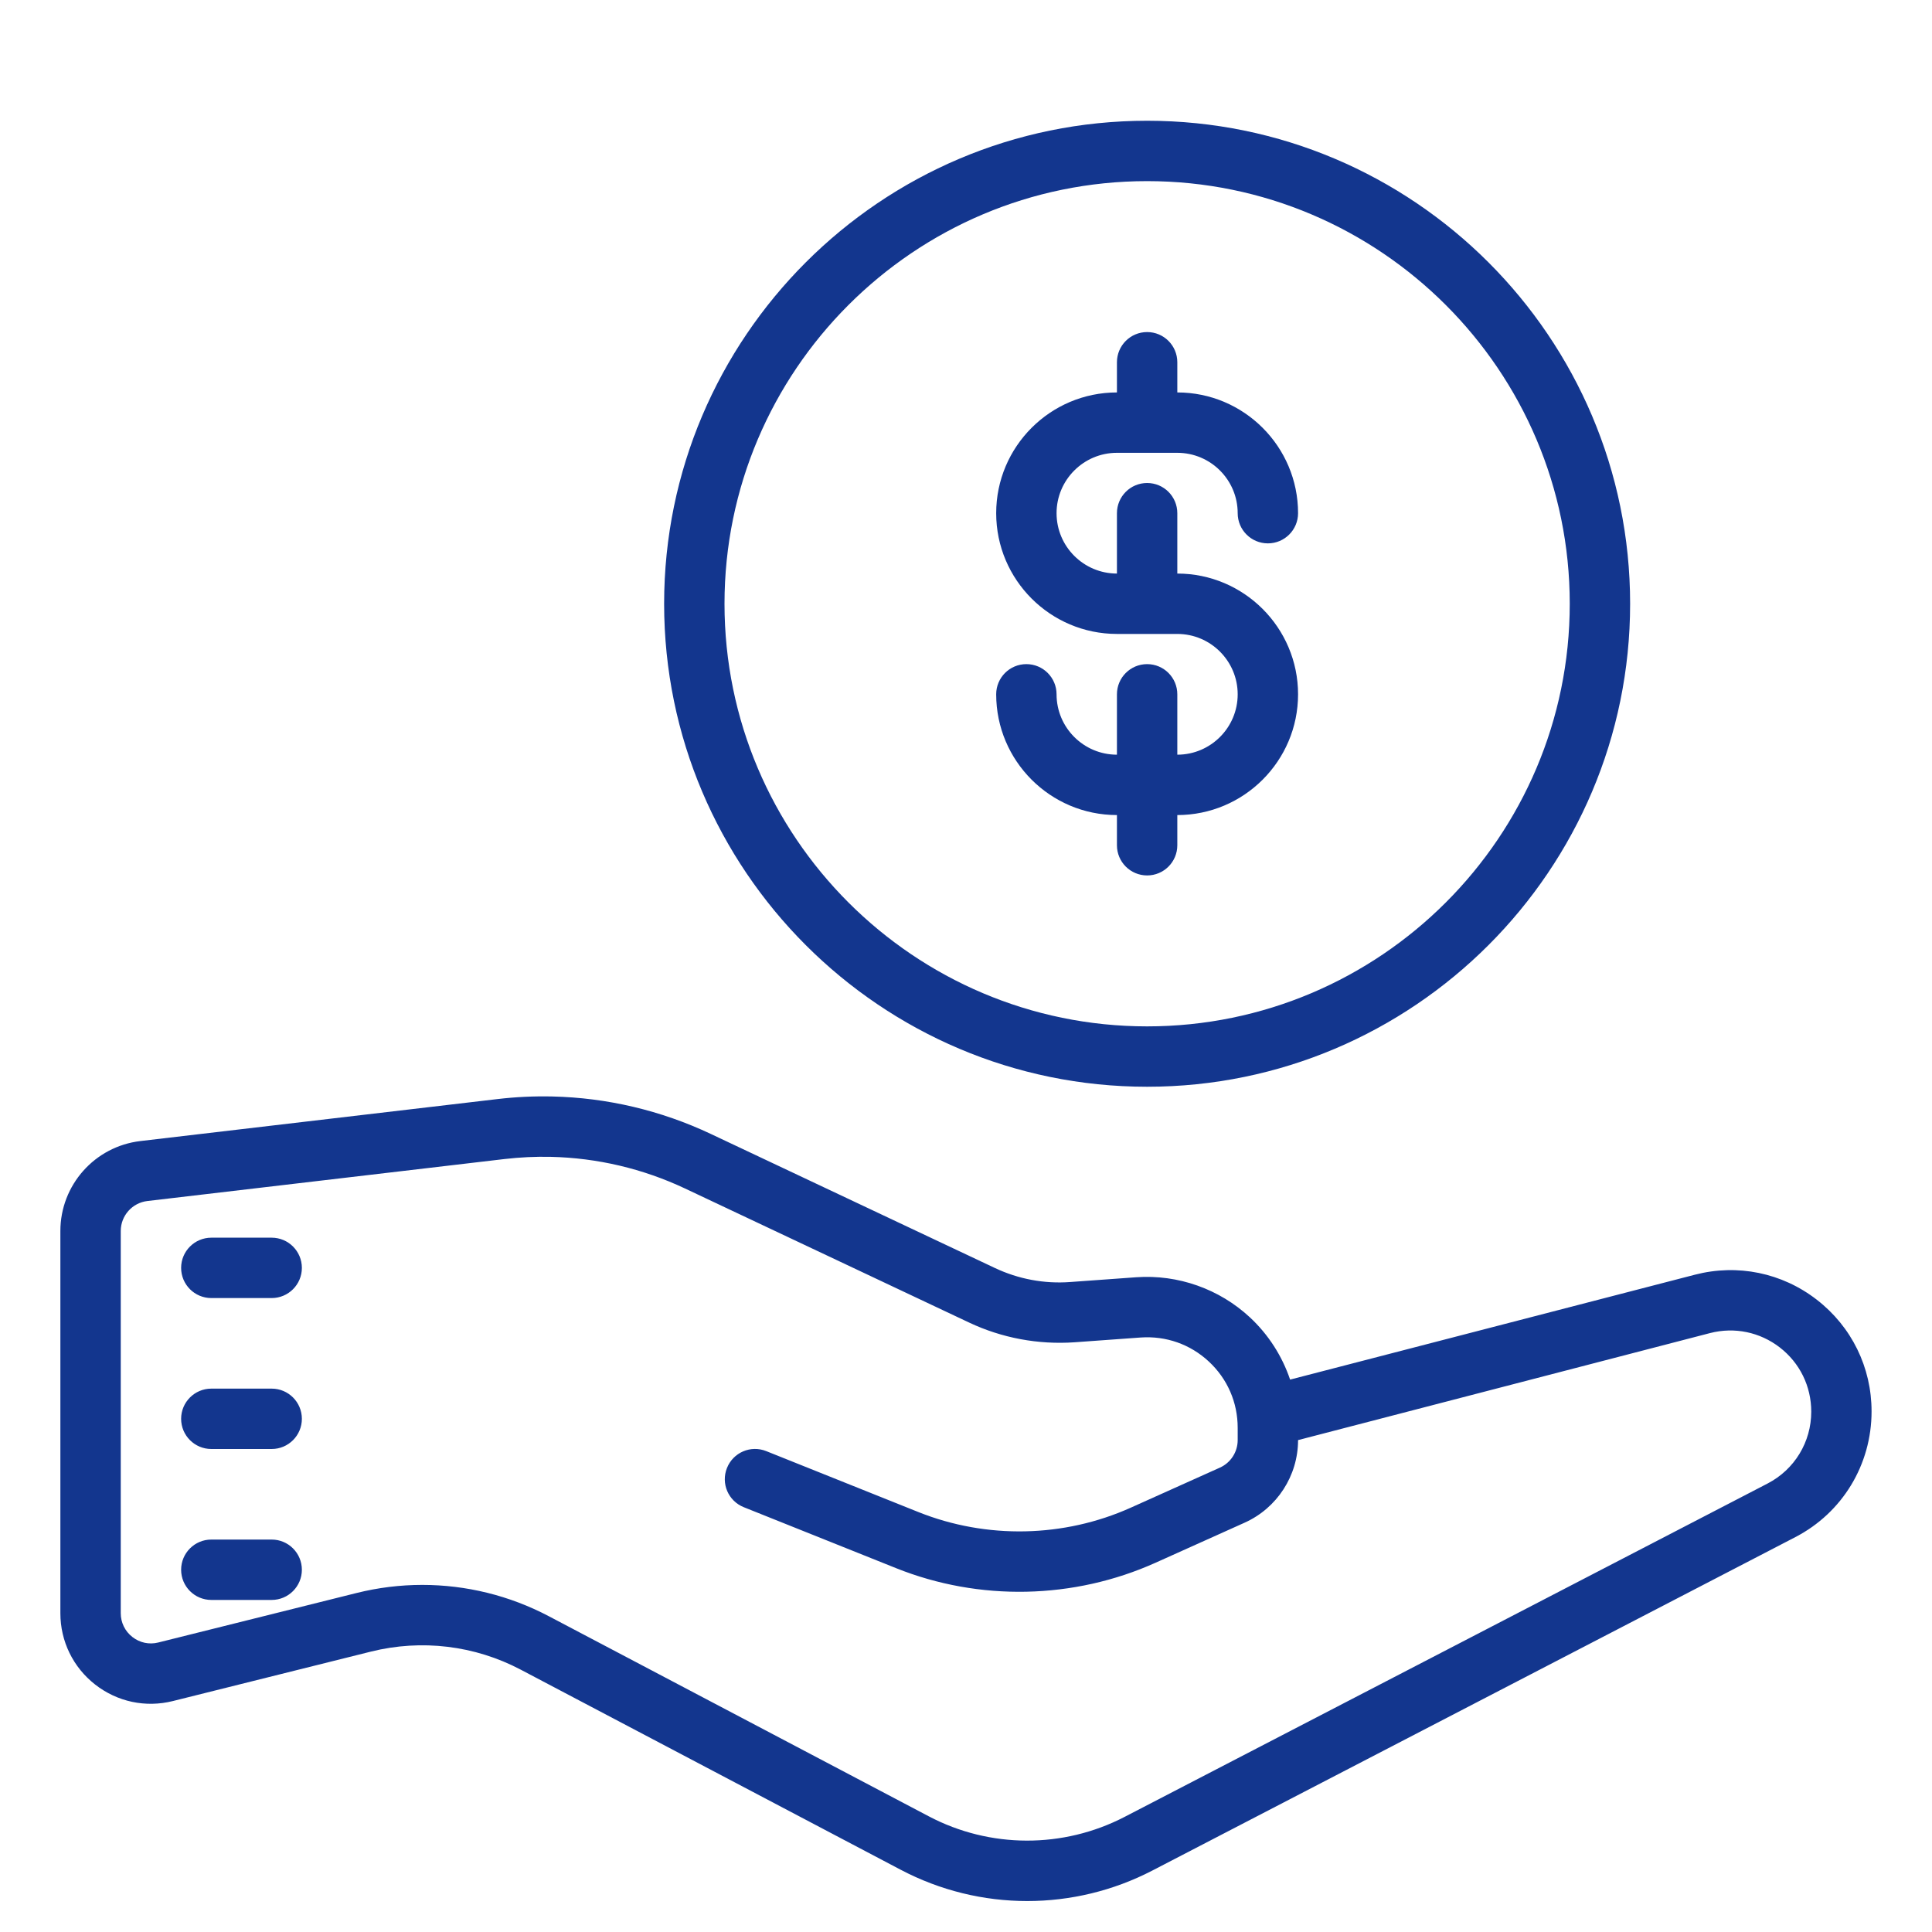 <?xml version="1.0" encoding="UTF-8"?>
<svg xmlns="http://www.w3.org/2000/svg" xmlns:xlink="http://www.w3.org/1999/xlink" viewBox="0 0 512 512" width="512px" height="512px">
<g id="surface118544531">
<path style=" stroke:none;fill-rule:nonzero;fill:rgb(7.451%,21.176%,55.686%);fill-opacity:1;" d="M 304 32 C 233.426 32 176 89.426 176 160 C 176 230.574 233.426 288 304 288 C 374.574 288 432 230.574 432 160 C 432 89.426 374.574 32 304 32 Z M 304 48 C 365.762 48 416 98.238 416 160 C 416 221.762 365.762 272 304 272 C 242.238 272 192 221.762 192 160 C 192 98.238 242.238 48 304 48 Z M 304 88 C 299.574 88 296 91.586 296 96 L 296 104 C 278.352 104 264 118.352 264 136 C 264 153.648 278.352 168 296 168 L 312 168 C 320.824 168 328 175.176 328 184 C 328 192.824 320.824 200 312 200 L 312 184 C 312 179.586 308.426 176 304 176 C 299.574 176 296 179.586 296 184 L 296 200 C 287.176 200 280 192.824 280 184 C 280 179.586 276.426 176 272 176 C 267.574 176 264 179.586 264 184 C 264 201.648 278.352 216 296 216 L 296 224 C 296 228.414 299.574 232 304 232 C 308.426 232 312 228.414 312 224 L 312 216 C 329.648 216 344 201.648 344 184 C 344 166.352 329.648 152 312 152 L 312 136 C 312 131.586 308.426 128 304 128 C 299.574 128 296 131.586 296 136 L 296 152 C 287.176 152 280 144.824 280 136 C 280 127.176 287.176 120 296 120 L 312 120 C 320.824 120 328 127.176 328 136 C 328 140.414 331.574 144 336 144 C 340.426 144 344 140.414 344 136 C 344 118.352 329.648 104 312 104 L 312 96 C 312 91.586 308.426 88 304 88 Z M 146.359 290.578 C 141.527 290.469 136.688 290.695 131.844 291.266 L 37.203 302.391 C 25.113 303.816 16 314.059 16 326.234 L 16 427.516 C 16 434.957 19.363 441.852 25.234 446.438 C 31.098 451.012 38.598 452.598 45.812 450.797 L 98.312 437.688 C 111.695 434.359 125.793 436.043 137.984 442.469 L 238.688 495.5 C 249.184 501.027 260.691 503.797 272.219 503.797 C 283.594 503.797 294.984 501.109 305.375 495.719 L 475.797 407.344 C 488.262 400.879 495.984 388.145 495.984 374.047 C 495.992 362.375 490.699 351.582 481.469 344.438 C 472.238 337.285 460.445 334.883 449.156 337.812 L 341.891 365.609 C 339.777 359.363 336.137 353.668 331.234 349.109 C 323.129 341.574 312.195 337.707 301.125 338.484 L 283.594 339.75 C 276.73 340.262 269.863 338.961 263.656 336.031 L 188.359 300.5 C 175.148 294.266 160.852 290.906 146.359 290.578 Z M 146 306.578 C 158.266 306.859 170.363 309.695 181.547 314.969 L 256.844 350.5 C 265.531 354.598 275.156 356.383 284.75 355.719 L 302.281 354.453 C 309.008 353.988 315.422 356.234 320.359 360.828 C 325.289 365.414 328 371.656 328 378.391 L 328 381.641 C 328 384.785 326.152 387.648 323.281 388.938 L 299.672 399.547 C 281.953 407.508 261.438 407.926 243.406 400.719 L 203.062 384.562 C 198.941 382.914 194.297 384.918 192.656 389.031 C 191.008 393.137 193.004 397.781 197.109 399.422 L 237.469 415.578 C 259.516 424.41 284.578 423.875 306.234 414.141 L 329.828 403.531 C 338.438 399.668 344 391.074 344 381.641 L 453.172 353.281 C 459.652 351.617 466.383 353.004 471.672 357.094 C 476.961 361.184 480 367.367 480 374.109 C 480 382.148 475.574 389.438 468.438 393.141 L 298.016 481.5 C 281.742 489.926 262.348 489.879 246.141 481.344 L 145.438 428.312 C 135.004 422.816 123.508 420.016 111.906 420.016 C 106.066 420.016 100.215 420.73 94.453 422.172 L 41.938 435.281 C 39.539 435.883 37.047 435.355 35.094 433.828 C 33.125 432.301 32 429.996 32 427.516 L 32 326.234 C 32 322.18 35.039 318.754 39.062 318.281 L 133.719 307.156 C 137.82 306.68 141.91 306.484 146 306.578 Z M 56 328 C 51.586 328 48 331.586 48 336 C 48 340.414 51.586 344 56 344 L 72 344 C 76.414 344 80 340.414 80 336 C 80 331.586 76.414 328 72 328 Z M 56 368 C 51.586 368 48 371.586 48 376 C 48 380.414 51.586 384 56 384 L 72 384 C 76.414 384 80 380.414 80 376 C 80 371.586 76.414 368 72 368 Z M 56 408 C 51.586 408 48 411.586 48 416 C 48 420.414 51.586 424 56 424 L 72 424 C 76.414 424 80 420.414 80 416 C 80 411.586 76.414 408 72 408 Z M 56 408 "/>
</g>
</svg>
